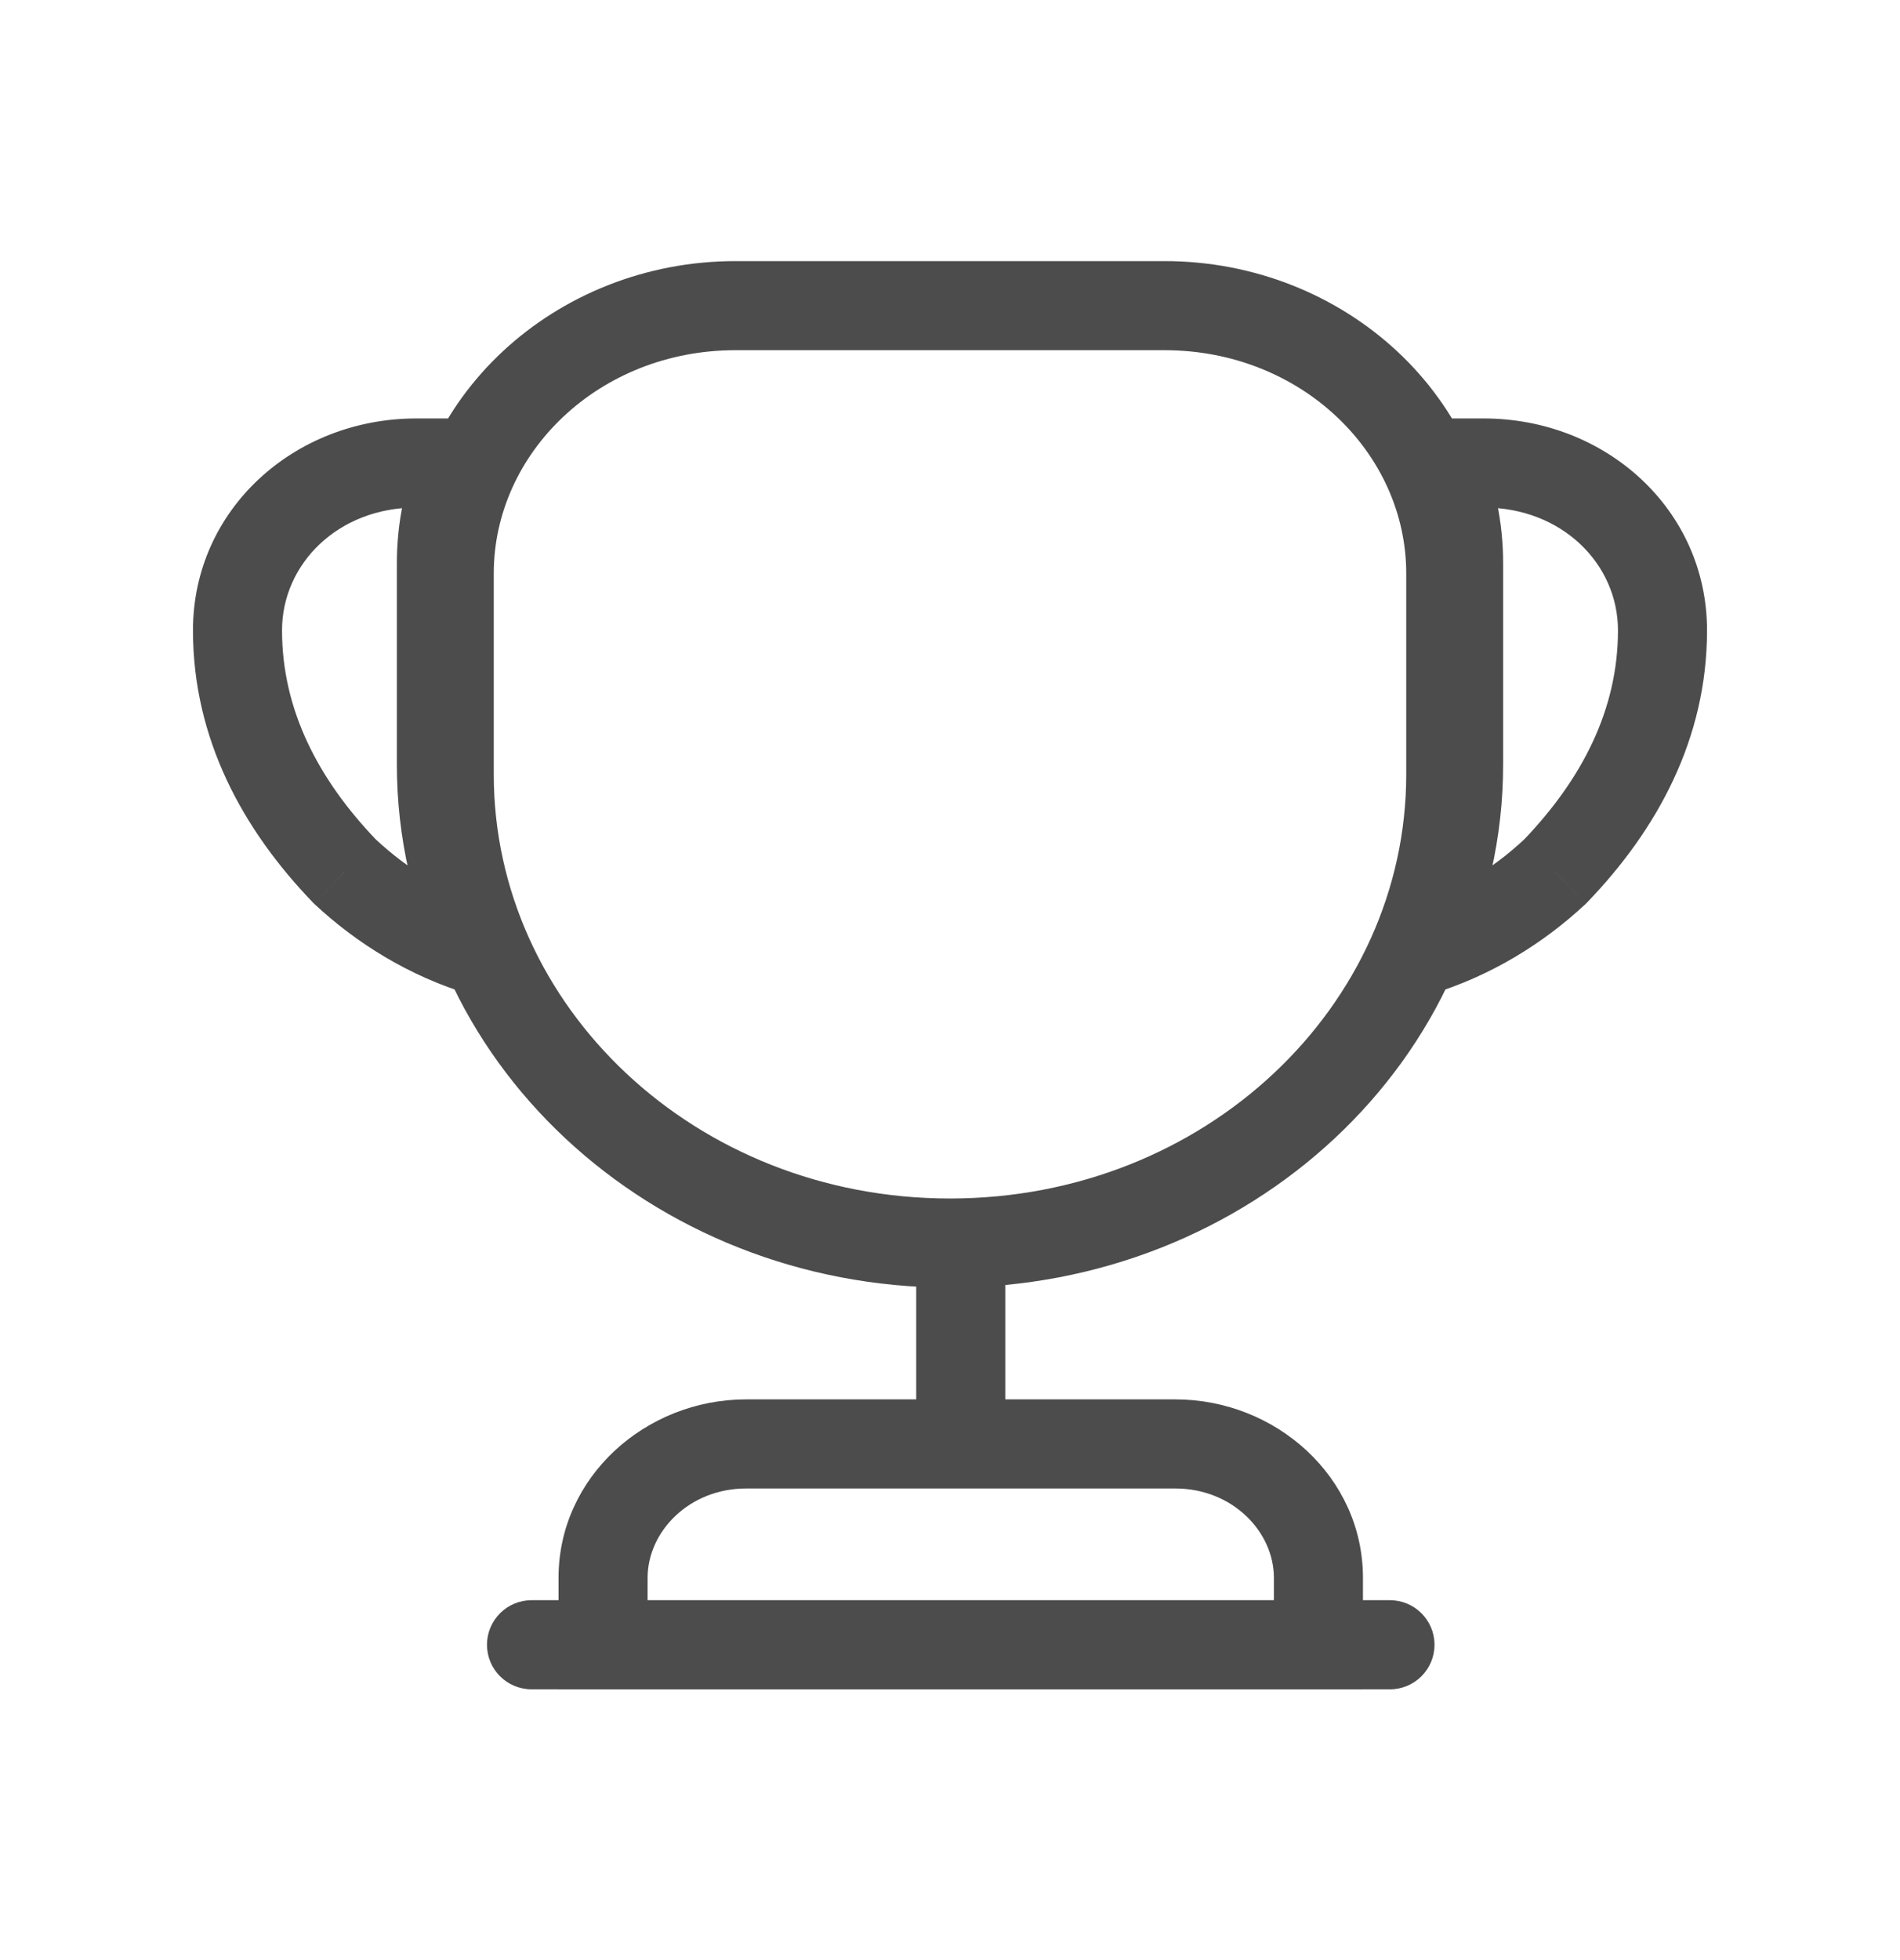 <svg width="32" height="33" viewBox="0 0 32 33" fill="none" xmlns="http://www.w3.org/2000/svg">
<g id="Icon">
<path id="Vector" d="M16.931 21.491C16.931 21.077 16.595 20.741 16.181 20.741C15.767 20.741 15.431 21.077 15.431 21.491H16.931ZM15.431 23.859C15.431 24.273 15.767 24.609 16.181 24.609C16.595 24.609 16.931 24.273 16.931 23.859H15.431ZM10.157 27.692H9.407V28.442H10.157V27.692ZM22.205 27.692V28.442H22.955V27.692H22.205ZM8.952 26.941C8.538 26.941 8.202 27.277 8.202 27.691C8.202 28.106 8.538 28.441 8.952 28.441V26.941ZM23.41 28.441C23.824 28.441 24.16 28.106 24.16 27.691C24.16 27.277 23.824 26.941 23.41 26.941V28.441ZM8.133 16.024L7.917 16.743C8.2 16.827 8.505 16.738 8.699 16.516C8.892 16.294 8.937 15.979 8.814 15.711L8.133 16.024ZM5.807 14.671L5.267 15.191C5.276 15.201 5.285 15.21 5.295 15.219L5.807 14.671ZM7.795 7.795L8.475 8.111C8.583 7.879 8.565 7.608 8.427 7.392C8.29 7.176 8.051 7.045 7.795 7.045V7.795ZM23.867 16.024L23.186 15.711C23.063 15.979 23.108 16.294 23.301 16.516C23.495 16.738 23.8 16.827 24.083 16.743L23.867 16.024ZM26.193 14.671L26.705 15.219C26.715 15.21 26.724 15.201 26.733 15.191L26.193 14.671ZM24.205 7.795V7.045C23.949 7.045 23.71 7.176 23.573 7.392C23.435 7.608 23.417 7.879 23.525 8.111L24.205 7.795ZM15.431 21.491V23.859H16.931V21.491H15.431ZM10.157 28.442H22.205V26.942H10.157V28.442ZM22.955 27.692V26.564H21.455V27.692H22.955ZM22.955 26.564C22.955 24.864 21.487 23.56 19.795 23.56V25.06C20.754 25.06 21.455 25.785 21.455 26.564H22.955ZM19.795 23.56H12.566V25.06H19.795V23.56ZM12.566 23.56C10.875 23.56 9.407 24.864 9.407 26.564H10.907C10.907 25.785 11.607 25.06 12.566 25.06V23.56ZM9.407 26.564V27.692H10.907V26.564H9.407ZM8.952 28.441H23.41V26.941H8.952V28.441ZM16 20.178C11.704 20.178 8.316 16.939 8.316 13.037H6.816C6.816 17.86 10.971 21.678 16 21.678V20.178ZM8.316 13.037V9.655H6.816V13.037H8.316ZM8.316 9.655C8.316 7.624 10.089 5.896 12.386 5.896V4.396C9.356 4.396 6.816 6.703 6.816 9.655H8.316ZM12.386 5.896H19.614V4.396H12.386V5.896ZM19.614 5.896C21.911 5.896 23.684 7.624 23.684 9.655H25.184C25.184 6.703 22.644 4.396 19.614 4.396V5.896ZM23.684 9.655V13.037H25.184V9.655H23.684ZM23.684 13.037C23.684 16.939 20.296 20.178 16 20.178V21.678C21.029 21.678 25.184 17.86 25.184 13.037H23.684ZM8.348 15.306C7.568 15.072 6.872 14.64 6.32 14.124L5.295 15.219C5.996 15.875 6.89 16.435 7.917 16.743L8.348 15.306ZM6.348 14.152C5.354 13.119 4.75 11.943 4.75 10.613H3.25C3.25 12.44 4.091 13.97 5.267 15.191L6.348 14.152ZM4.75 10.613C4.75 9.495 5.692 8.545 7.012 8.545V7.045C4.959 7.045 3.25 8.575 3.25 10.613H4.75ZM7.012 8.545H7.795V7.045H7.012V8.545ZM7.115 7.479C6.825 8.104 6.684 8.788 6.684 9.486H8.184C8.184 8.989 8.284 8.523 8.475 8.111L7.115 7.479ZM6.684 9.486V12.868H8.184V9.486H6.684ZM6.684 12.868C6.684 14.11 6.963 15.276 7.451 16.337L8.814 15.711C8.411 14.834 8.184 13.88 8.184 12.868H6.684ZM24.083 16.743C25.11 16.435 26.004 15.875 26.705 15.219L25.68 14.124C25.128 14.64 24.432 15.072 23.652 15.306L24.083 16.743ZM26.733 15.191C27.909 13.97 28.75 12.44 28.75 10.613H27.25C27.25 11.943 26.646 13.119 25.652 14.152L26.733 15.191ZM28.75 10.613C28.75 8.575 27.041 7.045 24.988 7.045V8.545C26.308 8.545 27.25 9.495 27.25 10.613H28.75ZM24.988 7.045H24.205V8.545H24.988V7.045ZM23.525 8.111C23.716 8.523 23.816 8.989 23.816 9.486H25.316C25.316 8.788 25.175 8.104 24.885 7.479L23.525 8.111ZM23.816 9.486V12.868H25.316V9.486H23.816ZM23.816 12.868C23.816 13.88 23.59 14.834 23.186 15.711L24.549 16.337C25.037 15.276 25.316 14.11 25.316 12.868H23.816Z" fill="#4D4C4D"/>
</g>
</svg>
